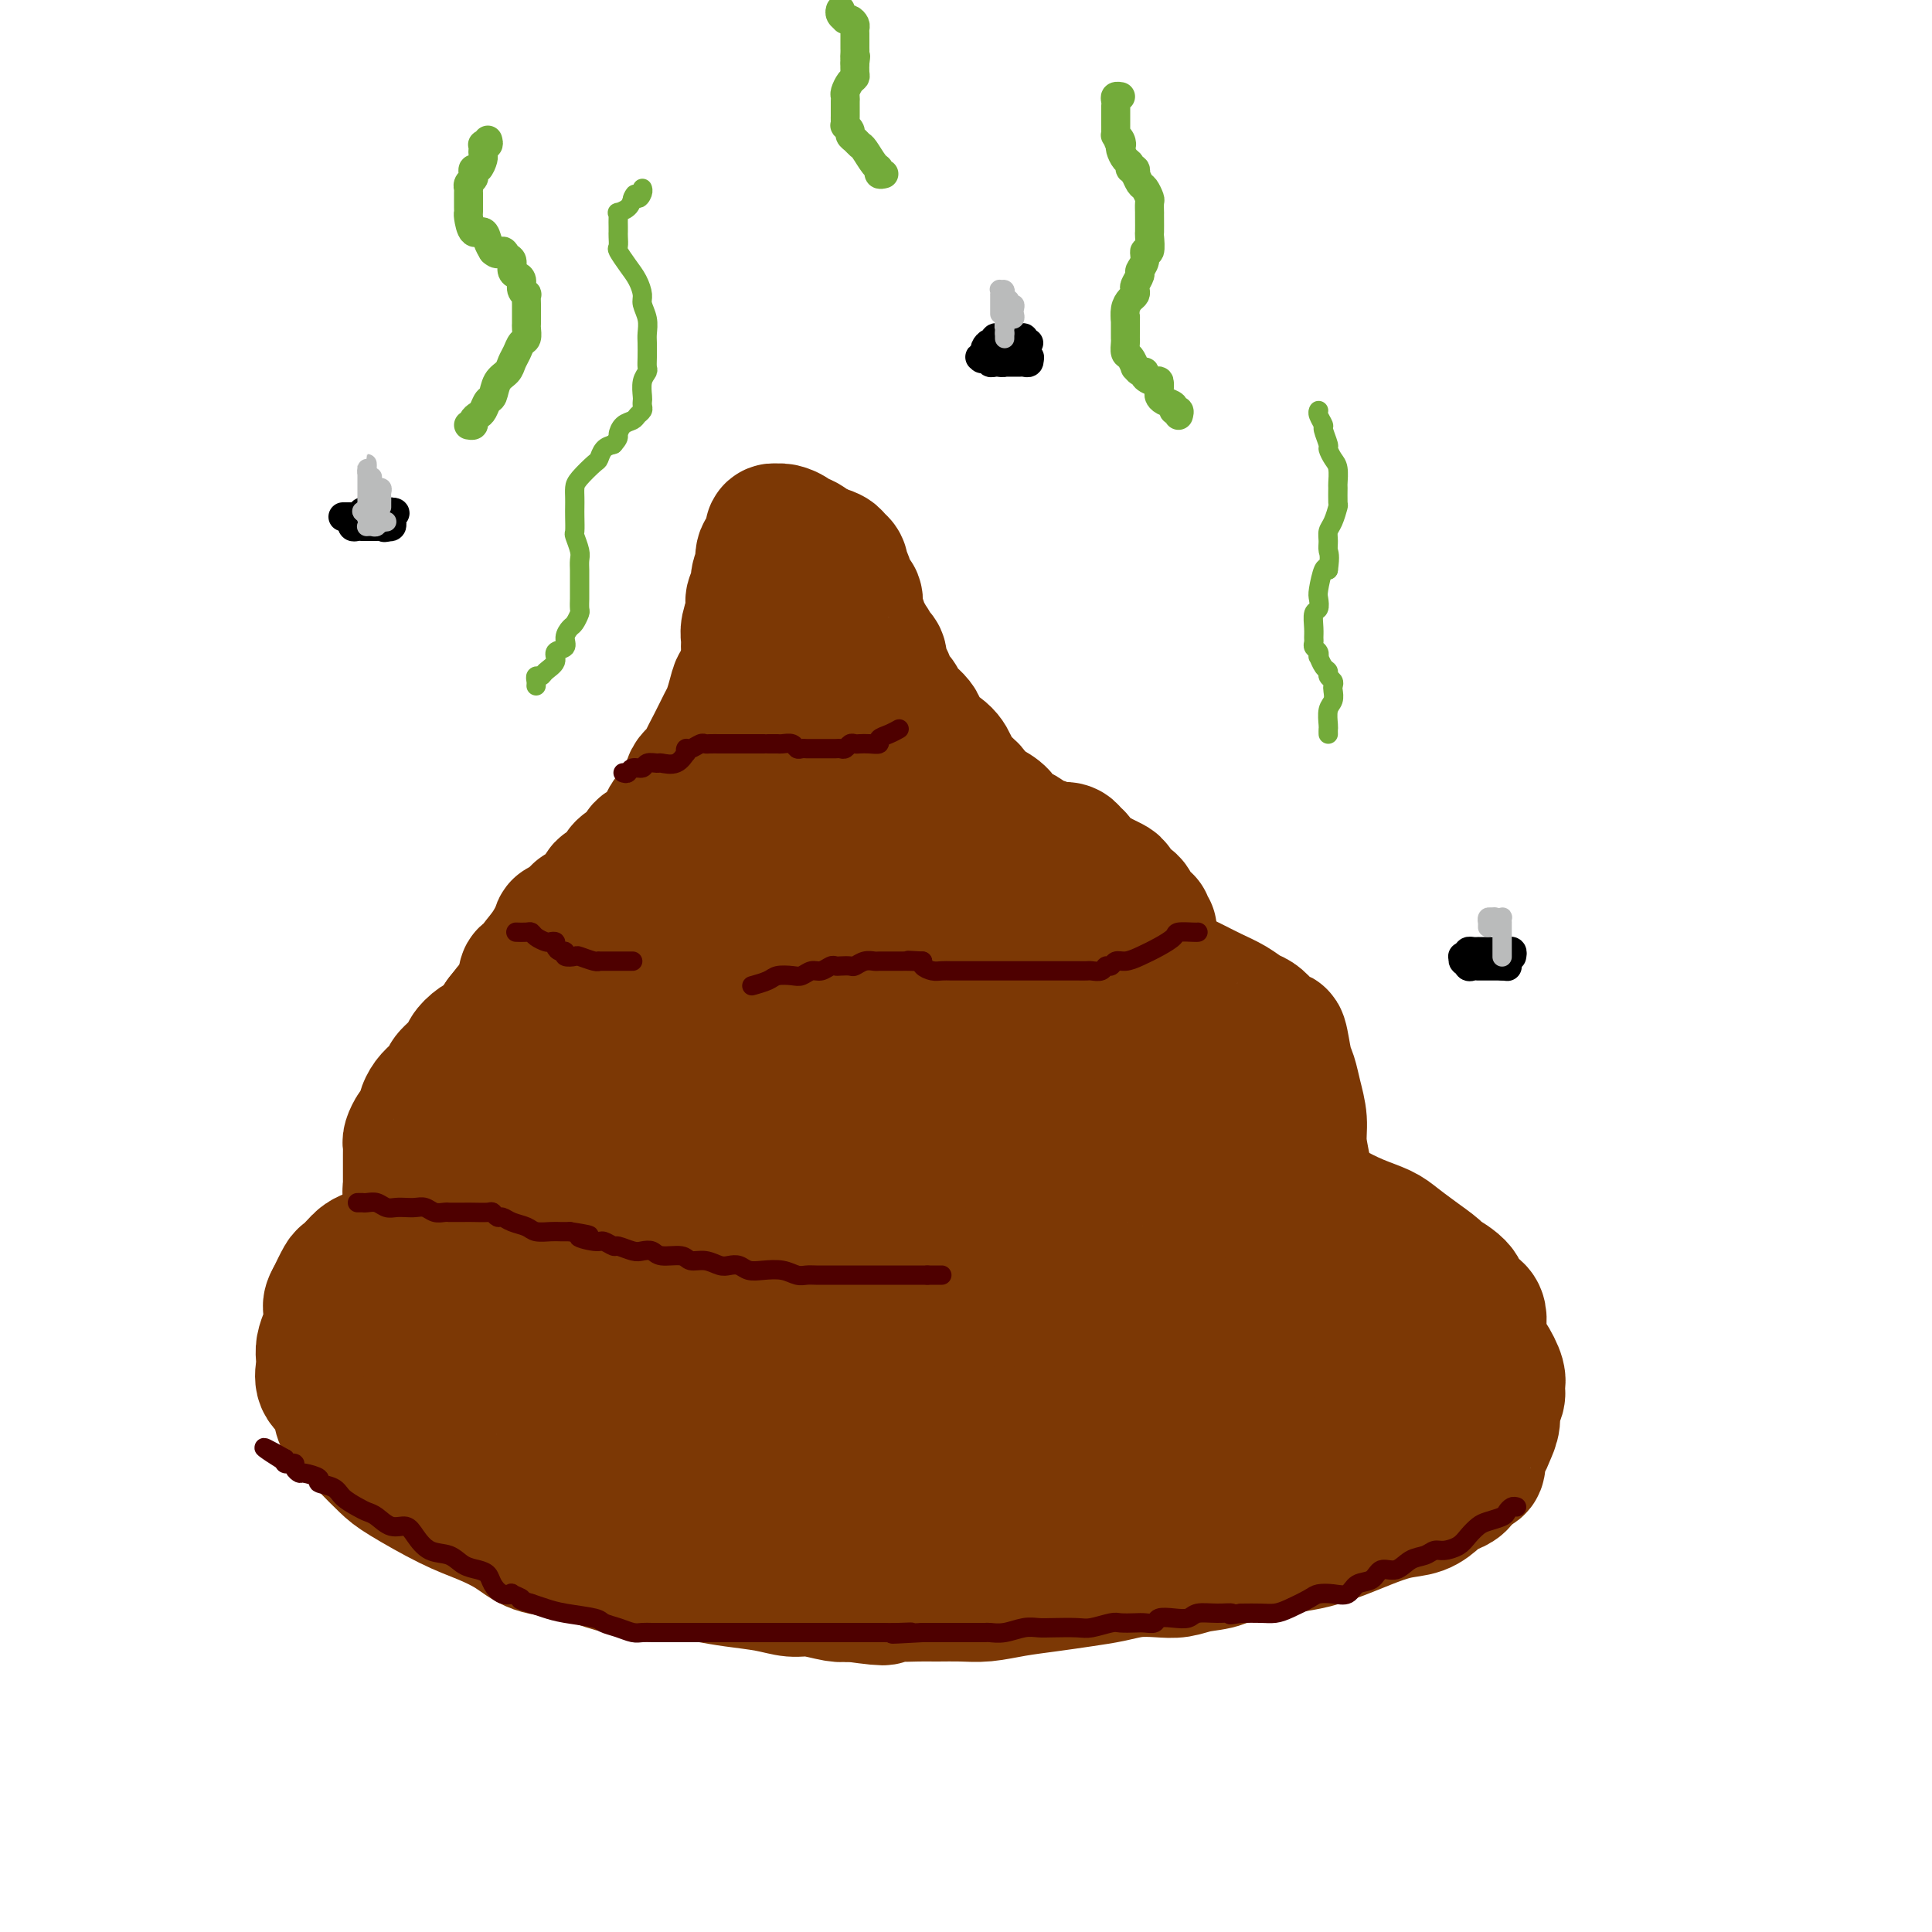 <svg viewBox='0 0 400 400' version='1.1' xmlns='http://www.w3.org/2000/svg' xmlns:xlink='http://www.w3.org/1999/xlink'><g fill='none' stroke='#7C3805' stroke-width='28' stroke-linecap='round' stroke-linejoin='round'><path d='M203,250c-0.244,0.000 -0.488,0.000 -1,0c-0.512,-0.000 -1.293,-0.000 -2,0c-0.707,0.000 -1.339,0.000 -2,0c-0.661,-0.000 -1.350,-0.001 -2,0c-0.650,0.001 -1.263,0.003 -2,0c-0.737,-0.003 -1.600,-0.012 -3,0c-1.400,0.012 -3.338,0.044 -5,0c-1.662,-0.044 -3.050,-0.166 -5,0c-1.950,0.166 -4.464,0.619 -7,1c-2.536,0.381 -5.096,0.691 -8,1c-2.904,0.309 -6.152,0.619 -9,1c-2.848,0.381 -5.296,0.834 -7,1c-1.704,0.166 -2.664,0.043 -4,0c-1.336,-0.043 -3.048,-0.008 -5,0c-1.952,0.008 -4.144,-0.012 -6,0c-1.856,0.012 -3.374,0.055 -5,0c-1.626,-0.055 -3.358,-0.208 -6,0c-2.642,0.208 -6.194,0.777 -9,1c-2.806,0.223 -4.866,0.101 -7,0c-2.134,-0.101 -4.341,-0.182 -7,0c-2.659,0.182 -5.769,0.626 -8,1c-2.231,0.374 -3.582,0.678 -5,1c-1.418,0.322 -2.904,0.662 -4,1c-1.096,0.338 -1.803,0.672 -3,1c-1.197,0.328 -2.883,0.649 -4,1c-1.117,0.351 -1.664,0.732 -2,1c-0.336,0.268 -0.461,0.422 -1,1c-0.539,0.578 -1.491,1.579 -2,2c-0.509,0.421 -0.574,0.263 -1,1c-0.426,0.737 -1.213,2.368 -2,4'/><path d='M69,269c-1.193,1.871 -0.176,2.047 0,3c0.176,0.953 -0.491,2.682 -1,4c-0.509,1.318 -0.862,2.226 -1,3c-0.138,0.774 -0.062,1.412 0,2c0.062,0.588 0.110,1.124 0,2c-0.110,0.876 -0.378,2.093 0,3c0.378,0.907 1.401,1.505 2,2c0.599,0.495 0.772,0.888 1,2c0.228,1.112 0.510,2.942 1,4c0.490,1.058 1.189,1.344 2,2c0.811,0.656 1.734,1.684 3,3c1.266,1.316 2.876,2.922 4,4c1.124,1.078 1.761,1.630 4,3c2.239,1.370 6.080,3.557 9,5c2.920,1.443 4.918,2.140 7,3c2.082,0.860 4.246,1.883 6,3c1.754,1.117 3.097,2.328 5,3c1.903,0.672 4.365,0.806 6,1c1.635,0.194 2.442,0.447 4,1c1.558,0.553 3.866,1.405 6,2c2.134,0.595 4.093,0.933 6,1c1.907,0.067 3.763,-0.136 6,0c2.237,0.136 4.855,0.610 7,1c2.145,0.390 3.817,0.697 6,1c2.183,0.303 4.878,0.603 7,1c2.122,0.397 3.672,0.890 5,1c1.328,0.110 2.434,-0.163 4,0c1.566,0.163 3.590,0.761 5,1c1.410,0.239 2.205,0.120 3,0'/><path d='M176,330c11.014,1.547 6.048,0.414 5,0c-1.048,-0.414 1.821,-0.110 4,0c2.179,0.110 3.669,0.027 5,0c1.331,-0.027 2.503,0.004 4,0c1.497,-0.004 3.319,-0.043 5,0c1.681,0.043 3.222,0.166 5,0c1.778,-0.166 3.794,-0.623 6,-1c2.206,-0.377 4.603,-0.676 7,-1c2.397,-0.324 4.794,-0.674 7,-1c2.206,-0.326 4.220,-0.626 6,-1c1.780,-0.374 3.326,-0.820 5,-1c1.674,-0.180 3.475,-0.095 5,0c1.525,0.095 2.773,0.198 4,0c1.227,-0.198 2.431,-0.697 4,-1c1.569,-0.303 3.502,-0.409 5,-1c1.498,-0.591 2.560,-1.667 4,-2c1.440,-0.333 3.258,0.077 5,0c1.742,-0.077 3.410,-0.640 5,-1c1.590,-0.360 3.104,-0.515 5,-1c1.896,-0.485 4.175,-1.300 6,-2c1.825,-0.700 3.196,-1.287 5,-2c1.804,-0.713 4.042,-1.554 6,-2c1.958,-0.446 3.637,-0.497 5,-1c1.363,-0.503 2.411,-1.458 3,-2c0.589,-0.542 0.719,-0.670 1,-1c0.281,-0.330 0.715,-0.862 1,-1c0.285,-0.138 0.423,0.117 1,0c0.577,-0.117 1.593,-0.605 2,-1c0.407,-0.395 0.203,-0.698 0,-1'/><path d='M302,306c1.360,-1.098 0.760,-0.843 1,-1c0.240,-0.157 1.321,-0.727 2,-1c0.679,-0.273 0.957,-0.250 1,-1c0.043,-0.750 -0.147,-2.274 0,-3c0.147,-0.726 0.632,-0.656 1,-1c0.368,-0.344 0.620,-1.104 1,-2c0.380,-0.896 0.888,-1.929 1,-3c0.112,-1.071 -0.171,-2.180 0,-3c0.171,-0.820 0.798,-1.351 1,-2c0.202,-0.649 -0.020,-1.417 0,-2c0.020,-0.583 0.281,-0.981 0,-2c-0.281,-1.019 -1.105,-2.660 -2,-4c-0.895,-1.340 -1.863,-2.380 -2,-4c-0.137,-1.620 0.555,-3.819 0,-5c-0.555,-1.181 -2.356,-1.344 -3,-2c-0.644,-0.656 -0.129,-1.803 -1,-3c-0.871,-1.197 -3.127,-2.442 -4,-3c-0.873,-0.558 -0.363,-0.428 -1,-1c-0.637,-0.572 -2.419,-1.846 -4,-3c-1.581,-1.154 -2.959,-2.187 -4,-3c-1.041,-0.813 -1.745,-1.406 -3,-2c-1.255,-0.594 -3.062,-1.188 -5,-2c-1.938,-0.812 -4.006,-1.841 -6,-3c-1.994,-1.159 -3.912,-2.447 -6,-3c-2.088,-0.553 -4.344,-0.369 -7,-1c-2.656,-0.631 -5.712,-2.076 -9,-3c-3.288,-0.924 -6.808,-1.326 -10,-2c-3.192,-0.674 -6.055,-1.621 -9,-2c-2.945,-0.379 -5.973,-0.189 -9,0'/><path d='M225,239c-8.395,-1.404 -7.381,-0.915 -9,-1c-1.619,-0.085 -5.871,-0.743 -9,-1c-3.129,-0.257 -5.135,-0.111 -7,0c-1.865,0.111 -3.587,0.187 -5,0c-1.413,-0.187 -2.515,-0.639 -4,-1c-1.485,-0.361 -3.352,-0.632 -5,-1c-1.648,-0.368 -3.079,-0.835 -5,-1c-1.921,-0.165 -4.334,-0.030 -6,0c-1.666,0.030 -2.585,-0.045 -4,0c-1.415,0.045 -3.326,0.208 -5,0c-1.674,-0.208 -3.111,-0.789 -5,-1c-1.889,-0.211 -4.229,-0.052 -6,0c-1.771,0.052 -2.973,-0.002 -5,0c-2.027,0.002 -4.879,0.060 -7,0c-2.121,-0.060 -3.510,-0.236 -5,0c-1.490,0.236 -3.080,0.885 -5,1c-1.920,0.115 -4.170,-0.305 -6,0c-1.830,0.305 -3.240,1.336 -5,2c-1.760,0.664 -3.871,0.962 -5,1c-1.129,0.038 -1.276,-0.182 -2,0c-0.724,0.182 -2.024,0.767 -3,1c-0.976,0.233 -1.626,0.115 -2,0c-0.374,-0.115 -0.471,-0.225 -1,0c-0.529,0.225 -1.490,0.786 -2,1c-0.510,0.214 -0.570,0.082 -1,0c-0.430,-0.082 -1.229,-0.115 -2,0c-0.771,0.115 -1.515,0.377 -2,1c-0.485,0.623 -0.710,1.607 -1,2c-0.290,0.393 -0.645,0.197 -1,0'/><path d='M100,242c-6.280,1.796 -2.979,1.786 -2,2c0.979,0.214 -0.364,0.653 -1,1c-0.636,0.347 -0.565,0.604 -1,1c-0.435,0.396 -1.377,0.933 -2,1c-0.623,0.067 -0.926,-0.334 -1,0c-0.074,0.334 0.081,1.403 0,2c-0.081,0.597 -0.398,0.723 -1,1c-0.602,0.277 -1.490,0.704 -2,1c-0.510,0.296 -0.644,0.459 -1,1c-0.356,0.541 -0.935,1.459 -1,2c-0.065,0.541 0.385,0.704 0,1c-0.385,0.296 -1.606,0.725 -2,1c-0.394,0.275 0.038,0.397 0,1c-0.038,0.603 -0.546,1.687 -1,2c-0.454,0.313 -0.854,-0.145 -1,0c-0.146,0.145 -0.039,0.893 0,2c0.039,1.107 0.011,2.572 0,3c-0.011,0.428 -0.003,-0.180 0,0c0.003,0.180 0.001,1.149 0,2c-0.001,0.851 -0.001,1.586 0,2c0.001,0.414 0.004,0.509 0,1c-0.004,0.491 -0.013,1.378 0,2c0.013,0.622 0.049,0.979 0,1c-0.049,0.021 -0.183,-0.293 0,0c0.183,0.293 0.685,1.195 1,2c0.315,0.805 0.445,1.515 1,2c0.555,0.485 1.534,0.746 2,1c0.466,0.254 0.419,0.501 1,1c0.581,0.499 1.791,1.249 3,2'/><path d='M92,280c1.114,1.135 0.399,0.973 1,1c0.601,0.027 2.517,0.245 4,1c1.483,0.755 2.533,2.048 4,3c1.467,0.952 3.350,1.561 5,2c1.650,0.439 3.068,0.706 4,1c0.932,0.294 1.377,0.615 2,1c0.623,0.385 1.422,0.835 2,1c0.578,0.165 0.934,0.044 1,0c0.066,-0.044 -0.159,-0.013 0,0c0.159,0.013 0.701,0.006 1,0c0.299,-0.006 0.355,-0.013 1,0c0.645,0.013 1.879,0.045 3,0c1.121,-0.045 2.127,-0.167 3,0c0.873,0.167 1.611,0.622 3,1c1.389,0.378 3.428,0.678 5,1c1.572,0.322 2.678,0.665 4,1c1.322,0.335 2.860,0.664 4,1c1.140,0.336 1.880,0.681 3,1c1.120,0.319 2.619,0.611 4,1c1.381,0.389 2.643,0.875 4,1c1.357,0.125 2.809,-0.111 4,0c1.191,0.111 2.123,0.568 3,1c0.877,0.432 1.700,0.840 3,1c1.300,0.160 3.077,0.071 4,0c0.923,-0.071 0.993,-0.124 2,0c1.007,0.124 2.950,0.425 5,1c2.050,0.575 4.206,1.424 6,2c1.794,0.576 3.227,0.879 5,1c1.773,0.121 3.887,0.061 6,0'/><path d='M188,303c12.085,2.177 5.298,1.119 4,1c-1.298,-0.119 2.893,0.700 5,1c2.107,0.300 2.131,0.080 3,0c0.869,-0.080 2.585,-0.022 4,0c1.415,0.022 2.530,0.006 4,0c1.470,-0.006 3.295,-0.002 5,0c1.705,0.002 3.291,0.002 5,0c1.709,-0.002 3.542,-0.004 6,0c2.458,0.004 5.539,0.016 8,0c2.461,-0.016 4.300,-0.061 6,0c1.700,0.061 3.262,0.226 5,0c1.738,-0.226 3.653,-0.844 5,-1c1.347,-0.156 2.124,0.151 3,0c0.876,-0.151 1.849,-0.760 3,-1c1.151,-0.240 2.480,-0.110 3,0c0.520,0.110 0.229,0.202 1,0c0.771,-0.202 2.602,-0.698 4,-1c1.398,-0.302 2.364,-0.411 3,-1c0.636,-0.589 0.943,-1.660 2,-2c1.057,-0.340 2.863,0.051 4,0c1.137,-0.051 1.603,-0.542 2,-1c0.397,-0.458 0.725,-0.881 1,-1c0.275,-0.119 0.497,0.066 1,0c0.503,-0.066 1.286,-0.384 2,-1c0.714,-0.616 1.360,-1.530 2,-2c0.640,-0.470 1.275,-0.497 2,-1c0.725,-0.503 1.541,-1.482 2,-2c0.459,-0.518 0.560,-0.577 1,-1c0.440,-0.423 1.220,-1.212 2,-2'/><path d='M286,288c2.487,-1.879 1.206,-1.077 1,-1c-0.206,0.077 0.663,-0.569 1,-1c0.337,-0.431 0.143,-0.645 0,-1c-0.143,-0.355 -0.234,-0.851 0,-1c0.234,-0.149 0.795,0.048 1,0c0.205,-0.048 0.055,-0.342 0,-1c-0.055,-0.658 -0.015,-1.682 0,-2c0.015,-0.318 0.004,0.068 0,0c-0.004,-0.068 -0.000,-0.592 0,-1c0.000,-0.408 -0.003,-0.701 0,-1c0.003,-0.299 0.013,-0.605 0,-1c-0.013,-0.395 -0.047,-0.879 0,-1c0.047,-0.121 0.177,0.121 0,0c-0.177,-0.121 -0.659,-0.606 -1,-1c-0.341,-0.394 -0.542,-0.698 -1,-1c-0.458,-0.302 -1.175,-0.603 -2,-1c-0.825,-0.397 -1.758,-0.891 -3,-1c-1.242,-0.109 -2.794,0.167 -4,0c-1.206,-0.167 -2.066,-0.776 -3,-1c-0.934,-0.224 -1.941,-0.063 -3,0c-1.059,0.063 -2.169,0.027 -3,0c-0.831,-0.027 -1.384,-0.045 -2,0c-0.616,0.045 -1.294,0.153 -2,0c-0.706,-0.153 -1.438,-0.567 -2,-1c-0.562,-0.433 -0.954,-0.887 -2,-1c-1.046,-0.113 -2.747,0.113 -4,0c-1.253,-0.113 -2.057,-0.566 -3,-1c-0.943,-0.434 -2.023,-0.847 -3,-1c-0.977,-0.153 -1.851,-0.044 -3,0c-1.149,0.044 -2.575,0.022 -4,0'/><path d='M244,268c-7.189,-1.100 -3.661,-0.350 -3,0c0.661,0.350 -1.545,0.301 -3,0c-1.455,-0.301 -2.159,-0.855 -3,-1c-0.841,-0.145 -1.821,0.119 -3,0c-1.179,-0.119 -2.558,-0.620 -4,-1c-1.442,-0.380 -2.946,-0.638 -4,-1c-1.054,-0.362 -1.658,-0.829 -3,-1c-1.342,-0.171 -3.423,-0.045 -5,0c-1.577,0.045 -2.649,0.009 -4,0c-1.351,-0.009 -2.982,0.009 -5,0c-2.018,-0.009 -4.422,-0.045 -6,0c-1.578,0.045 -2.330,0.169 -4,0c-1.670,-0.169 -4.258,-0.633 -6,-1c-1.742,-0.367 -2.636,-0.638 -4,-1c-1.364,-0.362 -3.196,-0.814 -5,-1c-1.804,-0.186 -3.578,-0.107 -5,0c-1.422,0.107 -2.492,0.240 -4,0c-1.508,-0.240 -3.452,-0.853 -5,-1c-1.548,-0.147 -2.698,0.172 -4,0c-1.302,-0.172 -2.756,-0.834 -4,-1c-1.244,-0.166 -2.279,0.166 -3,0c-0.721,-0.166 -1.127,-0.829 -2,-1c-0.873,-0.171 -2.211,0.149 -3,0c-0.789,-0.149 -1.029,-0.768 -2,-1c-0.971,-0.232 -2.675,-0.076 -4,0c-1.325,0.076 -2.273,0.072 -4,0c-1.727,-0.072 -4.234,-0.212 -6,0c-1.766,0.212 -2.790,0.775 -4,1c-1.210,0.225 -2.605,0.113 -4,0'/><path d='M128,258c-3.595,0.171 -3.583,0.098 -4,0c-0.417,-0.098 -1.262,-0.223 -2,0c-0.738,0.223 -1.370,0.792 -2,1c-0.630,0.208 -1.258,0.055 -2,0c-0.742,-0.055 -1.599,-0.012 -2,0c-0.401,0.012 -0.345,-0.008 -1,0c-0.655,0.008 -2.022,0.044 -3,0c-0.978,-0.044 -1.569,-0.167 -2,0c-0.431,0.167 -0.704,0.623 -1,1c-0.296,0.377 -0.615,0.675 -1,1c-0.385,0.325 -0.838,0.676 -1,1c-0.162,0.324 -0.035,0.621 0,1c0.035,0.379 -0.024,0.840 0,1c0.024,0.160 0.130,0.017 1,0c0.870,-0.017 2.506,0.090 4,0c1.494,-0.090 2.848,-0.378 5,0c2.152,0.378 5.103,1.421 7,2c1.897,0.579 2.741,0.694 4,1c1.259,0.306 2.933,0.804 5,1c2.067,0.196 4.528,0.091 6,0c1.472,-0.091 1.955,-0.168 3,0c1.045,0.168 2.651,0.581 4,1c1.349,0.419 2.440,0.844 4,1c1.560,0.156 3.589,0.045 5,0c1.411,-0.045 2.206,-0.022 3,0'/><path d='M158,270c8.489,1.480 4.211,1.180 3,1c-1.211,-0.180 0.646,-0.242 2,0c1.354,0.242 2.204,0.786 3,1c0.796,0.214 1.537,0.097 3,0c1.463,-0.097 3.647,-0.176 5,0c1.353,0.176 1.874,0.606 3,1c1.126,0.394 2.856,0.750 5,1c2.144,0.250 4.701,0.392 7,1c2.299,0.608 4.340,1.682 6,2c1.660,0.318 2.940,-0.121 5,0c2.060,0.121 4.901,0.803 7,1c2.099,0.197 3.458,-0.091 5,0c1.542,0.091 3.269,0.560 5,1c1.731,0.440 3.466,0.850 5,1c1.534,0.150 2.867,0.040 4,0c1.133,-0.040 2.066,-0.011 3,0c0.934,0.011 1.870,0.003 3,0c1.130,-0.003 2.453,-0.001 4,0c1.547,0.001 3.318,0.000 5,0c1.682,-0.000 3.277,-0.000 5,0c1.723,0.000 3.575,0.000 5,0c1.425,-0.000 2.423,-0.000 3,0c0.577,0.000 0.732,0.000 1,0c0.268,-0.000 0.648,-0.000 1,0c0.352,0.000 0.676,0.000 1,0'/><path d='M257,280c5.378,-0.060 1.325,-0.211 0,0c-1.325,0.211 0.080,0.783 0,1c-0.080,0.217 -1.645,0.079 -3,1c-1.355,0.921 -2.502,2.901 -4,4c-1.498,1.099 -3.349,1.316 -6,2c-2.651,0.684 -6.101,1.833 -9,3c-2.899,1.167 -5.246,2.351 -8,3c-2.754,0.649 -5.917,0.762 -8,1c-2.083,0.238 -3.088,0.603 -4,1c-0.912,0.397 -1.731,0.828 -3,1c-1.269,0.172 -2.989,0.085 -4,0c-1.011,-0.085 -1.312,-0.167 -2,0c-0.688,0.167 -1.762,0.584 -3,1c-1.238,0.416 -2.641,0.833 -4,1c-1.359,0.167 -2.673,0.086 -4,0c-1.327,-0.086 -2.667,-0.177 -4,0c-1.333,0.177 -2.659,0.622 -4,1c-1.341,0.378 -2.695,0.690 -4,1c-1.305,0.310 -2.559,0.619 -4,1c-1.441,0.381 -3.070,0.834 -5,1c-1.930,0.166 -4.161,0.044 -6,0c-1.839,-0.044 -3.285,-0.011 -5,0c-1.715,0.011 -3.698,0.001 -5,0c-1.302,-0.001 -1.922,0.007 -3,0c-1.078,-0.007 -2.612,-0.030 -4,0c-1.388,0.030 -2.630,0.111 -4,0c-1.370,-0.111 -2.869,-0.415 -5,-1c-2.131,-0.585 -4.895,-1.453 -7,-2c-2.105,-0.547 -3.553,-0.774 -5,-1'/><path d='M130,299c-7.829,-0.861 -5.403,-1.015 -5,-1c0.403,0.015 -1.219,0.199 -2,0c-0.781,-0.199 -0.722,-0.779 -1,-1c-0.278,-0.221 -0.894,-0.082 -1,0c-0.106,0.082 0.298,0.108 1,0c0.702,-0.108 1.700,-0.349 4,-1c2.300,-0.651 5.901,-1.714 9,-2c3.099,-0.286 5.698,0.203 9,0c3.302,-0.203 7.309,-1.098 11,-2c3.691,-0.902 7.065,-1.811 10,-2c2.935,-0.189 5.430,0.342 7,0c1.570,-0.342 2.214,-1.556 3,-2c0.786,-0.444 1.715,-0.119 2,0c0.285,0.119 -0.076,0.033 0,0c0.076,-0.033 0.587,-0.015 1,0c0.413,0.015 0.729,0.025 1,0c0.271,-0.025 0.496,-0.084 1,0c0.504,0.084 1.287,0.310 1,0c-0.287,-0.310 -1.643,-1.155 -3,-2'/><path d='M178,286c-1.423,-1.081 -3.480,-2.782 -6,-4c-2.520,-1.218 -5.502,-1.951 -8,-3c-2.498,-1.049 -4.512,-2.414 -7,-4c-2.488,-1.586 -5.450,-3.394 -8,-5c-2.550,-1.606 -4.688,-3.009 -7,-4c-2.312,-0.991 -4.798,-1.571 -7,-2c-2.202,-0.429 -4.120,-0.707 -6,-1c-1.880,-0.293 -3.724,-0.601 -6,-1c-2.276,-0.399 -4.986,-0.891 -7,-1c-2.014,-0.109 -3.334,0.163 -5,0c-1.666,-0.163 -3.680,-0.762 -5,-1c-1.320,-0.238 -1.946,-0.116 -3,0c-1.054,0.116 -2.534,0.227 -4,0c-1.466,-0.227 -2.917,-0.793 -4,-1c-1.083,-0.207 -1.796,-0.055 -2,0c-0.204,0.055 0.103,0.012 0,0c-0.103,-0.012 -0.615,0.007 -1,0c-0.385,-0.007 -0.642,-0.038 -1,0c-0.358,0.038 -0.818,0.146 -1,0c-0.182,-0.146 -0.088,-0.548 0,-1c0.088,-0.452 0.168,-0.956 0,-1c-0.168,-0.044 -0.584,0.373 -1,0c-0.416,-0.373 -0.833,-1.535 -1,-2c-0.167,-0.465 -0.083,-0.232 0,0'/><path d='M88,255c-0.553,-0.759 0.063,-0.655 0,-1c-0.063,-0.345 -0.805,-1.139 -1,-2c-0.195,-0.861 0.158,-1.790 0,-2c-0.158,-0.210 -0.827,0.298 -1,0c-0.173,-0.298 0.150,-1.404 0,-2c-0.150,-0.596 -0.772,-0.683 -1,-1c-0.228,-0.317 -0.061,-0.862 0,-1c0.061,-0.138 0.016,0.133 0,0c-0.016,-0.133 -0.004,-0.669 0,-1c0.004,-0.331 0.001,-0.456 0,-1c-0.001,-0.544 -0.000,-1.508 0,-2c0.000,-0.492 -0.001,-0.512 0,-1c0.001,-0.488 0.003,-1.444 0,-2c-0.003,-0.556 -0.012,-0.711 0,-1c0.012,-0.289 0.046,-0.711 0,-1c-0.046,-0.289 -0.171,-0.444 0,-1c0.171,-0.556 0.637,-1.514 1,-2c0.363,-0.486 0.625,-0.500 1,-1c0.375,-0.500 0.865,-1.486 1,-2c0.135,-0.514 -0.086,-0.556 0,-1c0.086,-0.444 0.479,-1.292 1,-2c0.521,-0.708 1.171,-1.278 2,-2c0.829,-0.722 1.835,-1.598 2,-2c0.165,-0.402 -0.513,-0.332 0,-1c0.513,-0.668 2.217,-2.075 3,-3c0.783,-0.925 0.646,-1.367 1,-2c0.354,-0.633 1.198,-1.458 2,-2c0.802,-0.542 1.562,-0.800 2,-1c0.438,-0.200 0.554,-0.343 1,-1c0.446,-0.657 1.223,-1.829 2,-3'/><path d='M104,211c3.074,-3.988 1.259,-1.457 1,-1c-0.259,0.457 1.037,-1.158 2,-2c0.963,-0.842 1.594,-0.911 2,-1c0.406,-0.089 0.587,-0.199 1,-1c0.413,-0.801 1.059,-2.294 2,-3c0.941,-0.706 2.177,-0.627 3,-1c0.823,-0.373 1.234,-1.199 2,-2c0.766,-0.801 1.886,-1.577 3,-2c1.114,-0.423 2.223,-0.494 3,-1c0.777,-0.506 1.221,-1.446 2,-2c0.779,-0.554 1.893,-0.721 3,-1c1.107,-0.279 2.206,-0.671 3,-1c0.794,-0.329 1.284,-0.596 2,-1c0.716,-0.404 1.658,-0.945 3,-1c1.342,-0.055 3.085,0.378 4,0c0.915,-0.378 1.002,-1.565 2,-2c0.998,-0.435 2.908,-0.117 4,0c1.092,0.117 1.366,0.031 2,0c0.634,-0.031 1.627,-0.009 2,0c0.373,0.009 0.127,0.005 1,0c0.873,-0.005 2.865,-0.011 4,0c1.135,0.011 1.414,0.041 2,0c0.586,-0.041 1.480,-0.152 3,0c1.520,0.152 3.668,0.566 5,1c1.332,0.434 1.848,0.886 3,1c1.152,0.114 2.938,-0.110 4,0c1.062,0.110 1.398,0.555 2,1c0.602,0.445 1.470,0.889 3,1c1.530,0.111 3.723,-0.111 5,0c1.277,0.111 1.639,0.556 2,1'/><path d='M184,194c7.435,0.729 5.023,0.052 5,0c-0.023,-0.052 2.345,0.521 4,1c1.655,0.479 2.598,0.865 4,1c1.402,0.135 3.264,0.021 5,0c1.736,-0.021 3.345,0.051 5,0c1.655,-0.051 3.356,-0.225 5,0c1.644,0.225 3.230,0.849 5,1c1.770,0.151 3.722,-0.170 5,0c1.278,0.170 1.881,0.832 3,1c1.119,0.168 2.753,-0.159 4,0c1.247,0.159 2.108,0.805 3,1c0.892,0.195 1.816,-0.061 3,0c1.184,0.061 2.627,0.439 4,1c1.373,0.561 2.675,1.306 4,2c1.325,0.694 2.673,1.337 4,2c1.327,0.663 2.635,1.346 4,2c1.365,0.654 2.789,1.280 4,2c1.211,0.720 2.208,1.533 3,2c0.792,0.467 1.378,0.587 2,1c0.622,0.413 1.280,1.121 2,2c0.720,0.879 1.502,1.931 2,2c0.498,0.069 0.712,-0.846 1,0c0.288,0.846 0.651,3.452 1,5c0.349,1.548 0.686,2.037 1,3c0.314,0.963 0.606,2.399 1,4c0.394,1.601 0.889,3.367 1,5c0.111,1.633 -0.162,3.132 0,5c0.162,1.868 0.761,4.105 1,6c0.239,1.895 0.120,3.447 0,5'/><path d='M270,248c0.619,4.975 0.166,3.413 0,4c-0.166,0.587 -0.045,3.324 0,5c0.045,1.676 0.014,2.291 0,3c-0.014,0.709 -0.011,1.512 0,2c0.011,0.488 0.028,0.662 0,1c-0.028,0.338 -0.102,0.840 0,1c0.102,0.160 0.380,-0.023 0,-1c-0.380,-0.977 -1.418,-2.749 -2,-4c-0.582,-1.251 -0.707,-1.983 -1,-3c-0.293,-1.017 -0.753,-2.319 -1,-4c-0.247,-1.681 -0.279,-3.739 -1,-5c-0.721,-1.261 -2.131,-1.723 -3,-3c-0.869,-1.277 -1.198,-3.367 -2,-5c-0.802,-1.633 -2.076,-2.808 -3,-4c-0.924,-1.192 -1.496,-2.400 -3,-4c-1.504,-1.600 -3.940,-3.592 -6,-5c-2.060,-1.408 -3.746,-2.234 -6,-3c-2.254,-0.766 -5.077,-1.473 -8,-2c-2.923,-0.527 -5.946,-0.873 -9,-1c-3.054,-0.127 -6.138,-0.034 -9,0c-2.862,0.034 -5.503,0.009 -8,0c-2.497,-0.009 -4.851,-0.002 -7,0c-2.149,0.002 -4.091,0.001 -6,0c-1.909,-0.001 -3.783,-0.000 -6,0c-2.217,0.000 -4.776,0.000 -7,0c-2.224,-0.000 -4.112,-0.000 -6,0'/><path d='M176,220c-11.317,-0.464 -6.609,-0.124 -6,0c0.609,0.124 -2.881,0.033 -6,0c-3.119,-0.033 -5.869,-0.009 -8,0c-2.131,0.009 -3.645,0.002 -6,0c-2.355,-0.002 -5.551,-0.001 -8,0c-2.449,0.001 -4.150,0.000 -6,0c-1.850,-0.000 -3.847,-0.000 -6,0c-2.153,0.000 -4.462,0.000 -6,0c-1.538,-0.000 -2.306,-0.000 -3,0c-0.694,0.000 -1.313,0.000 -2,0c-0.687,-0.000 -1.441,-0.000 -2,0c-0.559,0.000 -0.923,0.000 -2,0c-1.077,-0.000 -2.867,-0.000 -4,0c-1.133,0.000 -1.610,0.000 -2,0c-0.390,-0.000 -0.693,-0.001 -1,0c-0.307,0.001 -0.618,0.003 -1,0c-0.382,-0.003 -0.835,-0.013 -1,0c-0.165,0.013 -0.043,0.047 0,0c0.043,-0.047 0.006,-0.175 0,-1c-0.006,-0.825 0.020,-2.347 0,-3c-0.020,-0.653 -0.085,-0.437 0,-1c0.085,-0.563 0.320,-1.905 1,-3c0.680,-1.095 1.804,-1.943 3,-3c1.196,-1.057 2.465,-2.325 4,-3c1.535,-0.675 3.336,-0.759 5,-1c1.664,-0.241 3.190,-0.640 5,-1c1.810,-0.360 3.905,-0.680 6,-1'/><path d='M130,203c4.018,-1.171 4.065,-1.099 5,-1c0.935,0.099 2.760,0.226 4,0c1.240,-0.226 1.894,-0.805 3,-1c1.106,-0.195 2.664,-0.007 4,0c1.336,0.007 2.451,-0.167 4,0c1.549,0.167 3.533,0.676 5,1c1.467,0.324 2.419,0.462 4,1c1.581,0.538 3.793,1.477 6,2c2.207,0.523 4.411,0.631 7,1c2.589,0.369 5.563,0.998 8,2c2.437,1.002 4.339,2.377 6,3c1.661,0.623 3.083,0.493 5,1c1.917,0.507 4.330,1.652 6,2c1.670,0.348 2.598,-0.102 3,0c0.402,0.102 0.279,0.757 1,1c0.721,0.243 2.285,0.075 3,0c0.715,-0.075 0.582,-0.058 1,0c0.418,0.058 1.386,0.155 2,0c0.614,-0.155 0.872,-0.564 2,-1c1.128,-0.436 3.124,-0.901 4,-1c0.876,-0.099 0.630,0.166 1,0c0.370,-0.166 1.356,-0.763 2,-1c0.644,-0.237 0.945,-0.115 1,0c0.055,0.115 -0.136,0.221 0,0c0.136,-0.221 0.599,-0.771 1,-1c0.401,-0.229 0.740,-0.139 1,0c0.260,0.139 0.441,0.326 1,0c0.559,-0.326 1.497,-1.165 2,-2c0.503,-0.835 0.572,-1.667 1,-2c0.428,-0.333 1.214,-0.166 2,0'/><path d='M225,207c3.382,-1.415 1.336,-0.954 1,-1c-0.336,-0.046 1.038,-0.600 2,-1c0.962,-0.400 1.512,-0.647 2,-1c0.488,-0.353 0.916,-0.813 1,-1c0.084,-0.187 -0.174,-0.102 0,0c0.174,0.102 0.782,0.220 1,0c0.218,-0.220 0.047,-0.780 0,-1c-0.047,-0.220 0.028,-0.102 0,0c-0.028,0.102 -0.161,0.186 0,0c0.161,-0.186 0.617,-0.642 1,-1c0.383,-0.358 0.695,-0.618 1,-1c0.305,-0.382 0.604,-0.886 1,-1c0.396,-0.114 0.891,0.163 1,0c0.109,-0.163 -0.167,-0.765 0,-1c0.167,-0.235 0.777,-0.105 1,0c0.223,0.105 0.060,0.183 0,0c-0.060,-0.183 -0.016,-0.626 0,-1c0.016,-0.374 0.004,-0.678 0,-1c-0.004,-0.322 -0.001,-0.664 0,-1c0.001,-0.336 0.001,-0.668 0,-1'/><path d='M237,194c1.857,-2.250 0.499,-1.374 0,-1c-0.499,0.374 -0.138,0.245 0,0c0.138,-0.245 0.052,-0.605 0,-1c-0.052,-0.395 -0.070,-0.826 0,-1c0.070,-0.174 0.227,-0.092 0,0c-0.227,0.092 -0.838,0.194 -1,0c-0.162,-0.194 0.125,-0.686 0,-1c-0.125,-0.314 -0.663,-0.451 -1,-1c-0.337,-0.549 -0.475,-1.509 -1,-2c-0.525,-0.491 -1.439,-0.513 -2,-1c-0.561,-0.487 -0.770,-1.439 -1,-2c-0.230,-0.561 -0.481,-0.732 -1,-1c-0.519,-0.268 -1.305,-0.635 -2,-1c-0.695,-0.365 -1.299,-0.728 -2,-1c-0.701,-0.272 -1.500,-0.451 -2,-1c-0.500,-0.549 -0.701,-1.466 -1,-2c-0.299,-0.534 -0.696,-0.683 -1,-1c-0.304,-0.317 -0.514,-0.802 -1,-1c-0.486,-0.198 -1.247,-0.109 -2,0c-0.753,0.109 -1.496,0.236 -2,0c-0.504,-0.236 -0.768,-0.837 -1,-1c-0.232,-0.163 -0.434,0.112 -1,0c-0.566,-0.112 -1.498,-0.610 -2,-1c-0.502,-0.390 -0.574,-0.671 -1,-1c-0.426,-0.329 -1.207,-0.707 -2,-1c-0.793,-0.293 -1.598,-0.502 -2,-1c-0.402,-0.498 -0.401,-1.285 -1,-2c-0.599,-0.715 -1.800,-1.357 -3,-2'/><path d='M204,167c-4.609,-3.072 -3.131,-2.751 -3,-3c0.131,-0.249 -1.087,-1.066 -2,-2c-0.913,-0.934 -1.523,-1.983 -2,-3c-0.477,-1.017 -0.821,-2.003 -2,-3c-1.179,-0.997 -3.195,-2.007 -4,-3c-0.805,-0.993 -0.401,-1.970 -1,-3c-0.599,-1.030 -2.202,-2.112 -3,-3c-0.798,-0.888 -0.792,-1.581 -1,-2c-0.208,-0.419 -0.630,-0.563 -1,-1c-0.370,-0.437 -0.687,-1.168 -1,-2c-0.313,-0.832 -0.623,-1.766 -1,-2c-0.377,-0.234 -0.822,0.231 -1,0c-0.178,-0.231 -0.089,-1.159 0,-2c0.089,-0.841 0.179,-1.594 0,-2c-0.179,-0.406 -0.626,-0.466 -1,-1c-0.374,-0.534 -0.675,-1.542 -1,-2c-0.325,-0.458 -0.675,-0.364 -1,-1c-0.325,-0.636 -0.626,-2.000 -1,-3c-0.374,-1.000 -0.821,-1.636 -1,-2c-0.179,-0.364 -0.090,-0.455 0,-1c0.090,-0.545 0.182,-1.543 0,-2c-0.182,-0.457 -0.636,-0.374 -1,-1c-0.364,-0.626 -0.637,-1.960 -1,-3c-0.363,-1.040 -0.817,-1.784 -1,-2c-0.183,-0.216 -0.096,0.097 0,0c0.096,-0.097 0.201,-0.603 0,-1c-0.201,-0.397 -0.708,-0.684 -1,-1c-0.292,-0.316 -0.369,-0.662 -1,-1c-0.631,-0.338 -1.815,-0.669 -3,-1'/><path d='M169,114c-1.324,-0.929 -2.133,-1.751 -3,-2c-0.867,-0.249 -1.791,0.076 -2,0c-0.209,-0.076 0.298,-0.553 0,-1c-0.298,-0.447 -1.400,-0.864 -2,-1c-0.600,-0.136 -0.700,0.009 -1,0c-0.300,-0.009 -0.802,-0.174 -1,0c-0.198,0.174 -0.092,0.685 0,1c0.092,0.315 0.169,0.433 0,1c-0.169,0.567 -0.585,1.582 -1,2c-0.415,0.418 -0.828,0.238 -1,1c-0.172,0.762 -0.102,2.465 0,3c0.102,0.535 0.238,-0.099 0,0c-0.238,0.099 -0.849,0.931 -1,2c-0.151,1.069 0.157,2.375 0,3c-0.157,0.625 -0.778,0.569 -1,1c-0.222,0.431 -0.045,1.348 0,2c0.045,0.652 -0.040,1.038 0,1c0.040,-0.038 0.207,-0.502 0,0c-0.207,0.502 -0.787,1.968 -1,3c-0.213,1.032 -0.060,1.630 0,2c0.060,0.370 0.026,0.512 0,1c-0.026,0.488 -0.046,1.324 0,2c0.046,0.676 0.156,1.193 0,2c-0.156,0.807 -0.578,1.903 -1,3'/><path d='M154,140c-0.798,4.182 -0.794,2.137 -1,2c-0.206,-0.137 -0.623,1.633 -1,3c-0.377,1.367 -0.716,2.331 -1,3c-0.284,0.669 -0.514,1.044 -1,2c-0.486,0.956 -1.228,2.495 -2,4c-0.772,1.505 -1.576,2.978 -2,4c-0.424,1.022 -0.470,1.593 -1,2c-0.530,0.407 -1.545,0.648 -2,2c-0.455,1.352 -0.350,3.814 -1,5c-0.650,1.186 -2.053,1.095 -3,2c-0.947,0.905 -1.436,2.806 -2,4c-0.564,1.194 -1.201,1.681 -2,2c-0.799,0.319 -1.758,0.471 -2,1c-0.242,0.529 0.233,1.437 0,2c-0.233,0.563 -1.176,0.782 -2,1c-0.824,0.218 -1.530,0.435 -2,1c-0.470,0.565 -0.703,1.479 -1,2c-0.297,0.521 -0.658,0.650 -1,1c-0.342,0.350 -0.665,0.921 -1,1c-0.335,0.079 -0.682,-0.334 -1,0c-0.318,0.334 -0.606,1.414 -1,2c-0.394,0.586 -0.893,0.679 -1,1c-0.107,0.321 0.178,0.871 0,1c-0.178,0.129 -0.817,-0.162 -1,0c-0.183,0.162 0.092,0.778 0,1c-0.092,0.222 -0.550,0.049 -1,0c-0.450,-0.049 -0.890,0.025 -1,0c-0.110,-0.025 0.112,-0.150 0,0c-0.112,0.150 -0.556,0.575 -1,1'/><path d='M119,190c-4.160,3.825 -3.061,1.887 -3,2c0.061,0.113 -0.915,2.278 -2,4c-1.085,1.722 -2.277,3.001 -3,4c-0.723,0.999 -0.976,1.718 -1,2c-0.024,0.282 0.183,0.127 0,0c-0.183,-0.127 -0.755,-0.227 -1,0c-0.245,0.227 -0.164,0.780 0,1c0.164,0.220 0.411,0.107 1,0c0.589,-0.107 1.519,-0.209 4,-1c2.481,-0.791 6.513,-2.271 10,-4c3.487,-1.729 6.429,-3.708 9,-5c2.571,-1.292 4.772,-1.897 7,-3c2.228,-1.103 4.485,-2.704 6,-4c1.515,-1.296 2.289,-2.286 3,-3c0.711,-0.714 1.360,-1.154 2,-2c0.640,-0.846 1.270,-2.100 2,-3c0.730,-0.900 1.559,-1.446 2,-2c0.441,-0.554 0.493,-1.117 1,-2c0.507,-0.883 1.469,-2.085 2,-3c0.531,-0.915 0.632,-1.542 1,-2c0.368,-0.458 1.003,-0.746 2,-2c0.997,-1.254 2.357,-3.474 3,-5c0.643,-1.526 0.568,-2.359 1,-3c0.432,-0.641 1.370,-1.089 2,-2c0.630,-0.911 0.952,-2.285 1,-3c0.048,-0.715 -0.179,-0.769 0,-1c0.179,-0.231 0.766,-0.637 1,-1c0.234,-0.363 0.117,-0.681 0,-1'/><path d='M169,151c3.795,-5.407 1.784,-1.426 1,0c-0.784,1.426 -0.341,0.297 0,1c0.341,0.703 0.581,3.239 1,6c0.419,2.761 1.019,5.748 2,9c0.981,3.252 2.344,6.770 3,9c0.656,2.230 0.607,3.171 1,4c0.393,0.829 1.229,1.546 2,2c0.771,0.454 1.478,0.643 2,1c0.522,0.357 0.860,0.880 1,1c0.140,0.120 0.081,-0.162 0,0c-0.081,0.162 -0.184,0.770 0,1c0.184,0.230 0.653,0.084 1,0c0.347,-0.084 0.570,-0.106 1,0c0.430,0.106 1.067,0.339 2,0c0.933,-0.339 2.162,-1.252 3,-2c0.838,-0.748 1.284,-1.332 2,-2c0.716,-0.668 1.702,-1.420 2,-2c0.298,-0.580 -0.092,-0.989 0,-1c0.092,-0.011 0.666,0.374 1,0c0.334,-0.374 0.429,-1.509 0,-2c-0.429,-0.491 -1.383,-0.338 -2,-1c-0.617,-0.662 -0.899,-2.140 -1,-3c-0.101,-0.860 -0.022,-1.100 0,-2c0.022,-0.900 -0.015,-2.458 0,-3c0.015,-0.542 0.081,-0.069 0,0c-0.081,0.069 -0.309,-0.266 0,0c0.309,0.266 1.154,1.133 2,2'/><path d='M193,169c0.597,0.994 1.088,2.478 2,5c0.912,2.522 2.244,6.083 3,9c0.756,2.917 0.934,5.190 1,8c0.066,2.810 0.018,6.159 0,9c-0.018,2.841 -0.005,5.176 0,7c0.005,1.824 0.003,3.137 0,4c-0.003,0.863 -0.008,1.275 0,2c0.008,0.725 0.030,1.764 0,2c-0.030,0.236 -0.113,-0.329 0,0c0.113,0.329 0.422,1.552 0,3c-0.422,1.448 -1.575,3.121 -2,4c-0.425,0.879 -0.121,0.966 0,1c0.121,0.034 0.061,0.017 0,0'/></g>
<g fill='none' stroke='#4E0000' stroke-width='4' stroke-linecap='round' stroke-linejoin='round'><path d='M74,249c0.440,0.002 0.880,0.004 1,0c0.120,-0.004 -0.081,-0.015 0,0c0.081,0.015 0.444,0.057 1,0c0.556,-0.057 1.304,-0.211 2,0c0.696,0.211 1.341,0.788 2,1c0.659,0.212 1.331,0.061 2,0c0.669,-0.061 1.334,-0.030 2,0c0.666,0.030 1.331,0.061 2,0c0.669,-0.061 1.342,-0.212 2,0c0.658,0.212 1.303,0.789 2,1c0.697,0.211 1.447,0.057 2,0c0.553,-0.057 0.909,-0.015 1,0c0.091,0.015 -0.084,0.004 0,0c0.084,-0.004 0.428,-0.002 1,0c0.572,0.002 1.372,0.005 2,0c0.628,-0.005 1.085,-0.016 2,0c0.915,0.016 2.289,0.060 3,0c0.711,-0.060 0.761,-0.224 1,0c0.239,0.224 0.668,0.834 1,1c0.332,0.166 0.568,-0.113 1,0c0.432,0.113 1.060,0.619 2,1c0.940,0.381 2.191,0.638 3,1c0.809,0.362 1.176,0.829 2,1c0.824,0.171 2.107,0.046 3,0c0.893,-0.046 1.398,-0.013 2,0c0.602,0.013 1.301,0.007 2,0'/><path d='M118,255c7.102,1.089 2.857,0.813 2,1c-0.857,0.187 1.675,0.838 3,1c1.325,0.162 1.443,-0.167 2,0c0.557,0.167 1.553,0.828 2,1c0.447,0.172 0.344,-0.146 1,0c0.656,0.146 2.070,0.756 3,1c0.930,0.244 1.375,0.122 2,0c0.625,-0.122 1.430,-0.244 2,0c0.570,0.244 0.905,0.854 2,1c1.095,0.146 2.951,-0.171 4,0c1.049,0.171 1.292,0.829 2,1c0.708,0.171 1.880,-0.147 3,0c1.120,0.147 2.189,0.758 3,1c0.811,0.242 1.364,0.117 2,0c0.636,-0.117 1.353,-0.224 2,0c0.647,0.224 1.223,0.778 2,1c0.777,0.222 1.754,0.112 3,0c1.246,-0.112 2.760,-0.226 4,0c1.240,0.226 2.207,0.793 3,1c0.793,0.207 1.413,0.056 2,0c0.587,-0.056 1.143,-0.015 2,0c0.857,0.015 2.015,0.004 3,0c0.985,-0.004 1.796,-0.001 3,0c1.204,0.001 2.803,0.000 4,0c1.197,-0.000 1.994,-0.000 3,0c1.006,0.000 2.220,0.000 3,0c0.780,-0.000 1.127,-0.000 2,0c0.873,0.000 2.274,0.000 3,0c0.726,-0.000 0.779,-0.000 1,0c0.221,0.000 0.611,0.000 1,0'/><path d='M192,264c4.359,0.000 1.756,0.000 1,0c-0.756,0.000 0.335,0.000 1,0c0.665,0.000 0.904,0.000 1,0c0.096,0.000 0.048,0.000 0,0'/><path d='M248,193c0.026,-0.005 0.051,-0.010 0,0c-0.051,0.010 -0.180,0.033 -1,0c-0.820,-0.033 -2.331,-0.124 -3,0c-0.669,0.124 -0.498,0.463 -1,1c-0.502,0.537 -1.679,1.272 -3,2c-1.321,0.728 -2.788,1.448 -4,2c-1.212,0.552 -2.169,0.936 -3,1c-0.831,0.064 -1.536,-0.193 -2,0c-0.464,0.193 -0.687,0.836 -1,1c-0.313,0.164 -0.715,-0.152 -1,0c-0.285,0.152 -0.452,0.773 -1,1c-0.548,0.227 -1.475,0.061 -2,0c-0.525,-0.061 -0.646,-0.016 -1,0c-0.354,0.016 -0.940,0.004 -2,0c-1.060,-0.004 -2.594,-0.001 -4,0c-1.406,0.001 -2.685,0.000 -4,0c-1.315,-0.000 -2.666,-0.000 -4,0c-1.334,0.000 -2.651,0.000 -4,0c-1.349,-0.000 -2.732,-0.000 -4,0c-1.268,0.000 -2.422,0.001 -3,0c-0.578,-0.001 -0.579,-0.003 -1,0c-0.421,0.003 -1.262,0.011 -2,0c-0.738,-0.011 -1.375,-0.042 -2,0c-0.625,0.042 -1.240,0.155 -2,0c-0.760,-0.155 -1.666,-0.580 -2,-1c-0.334,-0.420 -0.095,-0.834 0,-1c0.095,-0.166 0.048,-0.083 0,0'/><path d='M191,199c-5.533,-0.309 -1.867,-0.083 -1,0c0.867,0.083 -1.067,0.022 -2,0c-0.933,-0.022 -0.865,-0.006 -1,0c-0.135,0.006 -0.473,0.001 -1,0c-0.527,-0.001 -1.245,0.004 -2,0c-0.755,-0.004 -1.549,-0.015 -2,0c-0.451,0.015 -0.558,0.057 -1,0c-0.442,-0.057 -1.218,-0.211 -2,0c-0.782,0.211 -1.571,0.788 -2,1c-0.429,0.212 -0.499,0.061 -1,0c-0.501,-0.061 -1.432,-0.031 -2,0c-0.568,0.031 -0.771,0.065 -1,0c-0.229,-0.065 -0.483,-0.227 -1,0c-0.517,0.227 -1.297,0.845 -2,1c-0.703,0.155 -1.327,-0.152 -2,0c-0.673,0.152 -1.393,0.762 -2,1c-0.607,0.238 -1.102,0.102 -2,0c-0.898,-0.102 -2.199,-0.172 -3,0c-0.801,0.172 -1.100,0.585 -2,1c-0.900,0.415 -2.400,0.833 -3,1c-0.600,0.167 -0.300,0.084 0,0'/><path d='M131,199c-0.342,0.000 -0.683,0.000 -1,0c-0.317,-0.000 -0.609,-0.000 -1,0c-0.391,0.000 -0.879,0.000 -1,0c-0.121,-0.000 0.126,-0.000 0,0c-0.126,0.000 -0.626,0.000 -1,0c-0.374,-0.000 -0.622,-0.000 -1,0c-0.378,0.000 -0.887,0.001 -1,0c-0.113,-0.001 0.169,-0.004 0,0c-0.169,0.004 -0.789,0.015 -1,0c-0.211,-0.015 -0.012,-0.055 0,0c0.012,0.055 -0.164,0.207 -1,0c-0.836,-0.207 -2.332,-0.773 -3,-1c-0.668,-0.227 -0.509,-0.116 -1,0c-0.491,0.116 -1.633,0.238 -2,0c-0.367,-0.238 0.042,-0.834 0,-1c-0.042,-0.166 -0.535,0.100 -1,0c-0.465,-0.100 -0.902,-0.565 -1,-1c-0.098,-0.435 0.142,-0.838 0,-1c-0.142,-0.162 -0.667,-0.082 -1,0c-0.333,0.082 -0.475,0.166 -1,0c-0.525,-0.166 -1.434,-0.580 -2,-1c-0.566,-0.420 -0.791,-0.844 -1,-1c-0.209,-0.156 -0.402,-0.042 -1,0c-0.598,0.042 -1.599,0.012 -2,0c-0.401,-0.012 -0.200,-0.006 0,0'/><path d='M129,160c0.366,0.121 0.732,0.243 1,0c0.268,-0.243 0.437,-0.850 1,-1c0.563,-0.150 1.519,0.158 2,0c0.481,-0.158 0.486,-0.782 1,-1c0.514,-0.218 1.535,-0.029 2,0c0.465,0.029 0.373,-0.101 1,0c0.627,0.101 1.974,0.435 3,0c1.026,-0.435 1.732,-1.637 2,-2c0.268,-0.363 0.100,0.113 0,0c-0.100,-0.113 -0.130,-0.815 0,-1c0.130,-0.185 0.420,0.147 1,0c0.580,-0.147 1.451,-0.771 2,-1c0.549,-0.229 0.776,-0.061 1,0c0.224,0.061 0.444,0.016 1,0c0.556,-0.016 1.448,-0.004 2,0c0.552,0.004 0.764,0.001 1,0c0.236,-0.001 0.497,-0.000 1,0c0.503,0.000 1.249,0.000 2,0c0.751,-0.000 1.508,-0.000 2,0c0.492,0.000 0.720,0.000 1,0c0.280,-0.000 0.614,-0.000 1,0c0.386,0.000 0.825,0.000 1,0c0.175,-0.000 0.088,-0.000 0,0'/><path d='M158,154c2.173,0.000 1.106,0.000 1,0c-0.106,-0.000 0.749,-0.001 1,0c0.251,0.001 -0.101,0.004 0,0c0.101,-0.004 0.657,-0.015 1,0c0.343,0.015 0.473,0.057 1,0c0.527,-0.057 1.451,-0.211 2,0c0.549,0.211 0.724,0.789 1,1c0.276,0.211 0.654,0.057 1,0c0.346,-0.057 0.660,-0.015 1,0c0.340,0.015 0.707,0.004 1,0c0.293,-0.004 0.512,-0.000 1,0c0.488,0.000 1.244,-0.004 2,0c0.756,0.004 1.512,0.015 2,0c0.488,-0.015 0.707,-0.057 1,0c0.293,0.057 0.658,0.211 1,0c0.342,-0.211 0.660,-0.788 1,-1c0.340,-0.212 0.703,-0.060 1,0c0.297,0.060 0.530,0.027 1,0c0.470,-0.027 1.177,-0.050 2,0c0.823,0.050 1.762,0.171 2,0c0.238,-0.171 -0.223,-0.634 0,-1c0.223,-0.366 1.132,-0.634 2,-1c0.868,-0.366 1.695,-0.829 2,-1c0.305,-0.171 0.087,-0.049 0,0c-0.087,0.049 -0.044,0.024 0,0'/><path d='M314,312c-0.319,-0.090 -0.637,-0.180 -1,0c-0.363,0.180 -0.769,0.628 -1,1c-0.231,0.372 -0.287,0.666 -1,1c-0.713,0.334 -2.081,0.706 -3,1c-0.919,0.294 -1.387,0.509 -2,1c-0.613,0.491 -1.371,1.259 -2,2c-0.629,0.741 -1.130,1.454 -2,2c-0.870,0.546 -2.108,0.925 -3,1c-0.892,0.075 -1.436,-0.154 -2,0c-0.564,0.154 -1.147,0.689 -2,1c-0.853,0.311 -1.976,0.397 -3,1c-1.024,0.603 -1.950,1.724 -3,2c-1.050,0.276 -2.223,-0.294 -3,0c-0.777,0.294 -1.157,1.451 -2,2c-0.843,0.549 -2.149,0.489 -3,1c-0.851,0.511 -1.246,1.594 -2,2c-0.754,0.406 -1.868,0.137 -3,0c-1.132,-0.137 -2.283,-0.142 -3,0c-0.717,0.142 -0.999,0.430 -2,1c-1.001,0.570 -2.722,1.421 -4,2c-1.278,0.579 -2.113,0.887 -3,1c-0.887,0.113 -1.825,0.032 -3,0c-1.175,-0.032 -2.588,-0.016 -4,0'/><path d='M257,334c-3.733,0.615 -2.066,0.151 -2,0c0.066,-0.151 -1.467,0.011 -3,0c-1.533,-0.011 -3.064,-0.195 -4,0c-0.936,0.195 -1.276,0.770 -2,1c-0.724,0.230 -1.831,0.114 -3,0c-1.169,-0.114 -2.400,-0.226 -3,0c-0.600,0.226 -0.567,0.792 -1,1c-0.433,0.208 -1.331,0.060 -2,0c-0.669,-0.060 -1.111,-0.030 -2,0c-0.889,0.030 -2.227,0.061 -3,0c-0.773,-0.061 -0.983,-0.212 -2,0c-1.017,0.212 -2.841,0.788 -4,1c-1.159,0.212 -1.654,0.061 -3,0c-1.346,-0.061 -3.544,-0.030 -5,0c-1.456,0.030 -2.169,0.061 -3,0c-0.831,-0.061 -1.781,-0.212 -3,0c-1.219,0.212 -2.708,0.789 -4,1c-1.292,0.211 -2.387,0.057 -3,0c-0.613,-0.057 -0.743,-0.015 -1,0c-0.257,0.015 -0.643,0.004 -1,0c-0.357,-0.004 -0.687,-0.001 -1,0c-0.313,0.001 -0.608,0.000 -1,0c-0.392,-0.000 -0.882,-0.000 -1,0c-0.118,0.000 0.135,0.000 0,0c-0.135,-0.000 -0.658,-0.000 -1,0c-0.342,0.000 -0.504,0.000 -1,0c-0.496,-0.000 -1.326,-0.000 -2,0c-0.674,0.000 -1.193,0.000 -2,0c-0.807,-0.000 -1.904,-0.000 -3,0'/><path d='M191,338c-10.816,0.619 -4.854,0.166 -3,0c1.854,-0.166 -0.398,-0.044 -2,0c-1.602,0.044 -2.553,0.012 -3,0c-0.447,-0.012 -0.389,-0.003 -1,0c-0.611,0.003 -1.892,0.001 -3,0c-1.108,-0.001 -2.044,-0.000 -3,0c-0.956,0.000 -1.932,0.000 -3,0c-1.068,-0.000 -2.228,-0.000 -3,0c-0.772,0.000 -1.156,0.000 -2,0c-0.844,-0.000 -2.146,-0.000 -3,0c-0.854,0.000 -1.258,0.000 -2,0c-0.742,-0.000 -1.822,-0.000 -3,0c-1.178,0.000 -2.455,0.000 -4,0c-1.545,-0.000 -3.358,-0.000 -5,0c-1.642,0.000 -3.112,0.000 -4,0c-0.888,-0.000 -1.193,-0.000 -2,0c-0.807,0.000 -2.117,0.000 -3,0c-0.883,-0.000 -1.339,-0.000 -2,0c-0.661,0.000 -1.527,0.001 -2,0c-0.473,-0.001 -0.552,-0.003 -1,0c-0.448,0.003 -1.265,0.012 -2,0c-0.735,-0.012 -1.386,-0.045 -2,0c-0.614,0.045 -1.189,0.167 -2,0c-0.811,-0.167 -1.858,-0.622 -3,-1c-1.142,-0.378 -2.378,-0.679 -3,-1c-0.622,-0.321 -0.631,-0.663 -2,-1c-1.369,-0.337 -4.099,-0.668 -6,-1c-1.901,-0.332 -2.972,-0.666 -4,-1c-1.028,-0.334 -2.014,-0.667 -3,-1'/><path d='M110,332c-3.574,-1.096 -2.008,-0.835 -2,-1c0.008,-0.165 -1.541,-0.755 -2,-1c-0.459,-0.245 0.173,-0.146 0,0c-0.173,0.146 -1.152,0.339 -2,0c-0.848,-0.339 -1.566,-1.208 -2,-2c-0.434,-0.792 -0.584,-1.506 -1,-2c-0.416,-0.494 -1.098,-0.769 -2,-1c-0.902,-0.231 -2.022,-0.420 -3,-1c-0.978,-0.580 -1.812,-1.551 -3,-2c-1.188,-0.449 -2.731,-0.376 -4,-1c-1.269,-0.624 -2.266,-1.946 -3,-3c-0.734,-1.054 -1.207,-1.840 -2,-2c-0.793,-0.160 -1.907,0.305 -3,0c-1.093,-0.305 -2.164,-1.381 -3,-2c-0.836,-0.619 -1.437,-0.782 -2,-1c-0.563,-0.218 -1.086,-0.492 -2,-1c-0.914,-0.508 -2.217,-1.250 -3,-2c-0.783,-0.750 -1.046,-1.507 -2,-2c-0.954,-0.493 -2.599,-0.723 -3,-1c-0.401,-0.277 0.444,-0.600 0,-1c-0.444,-0.400 -2.175,-0.878 -3,-1c-0.825,-0.122 -0.742,0.111 -1,0c-0.258,-0.111 -0.858,-0.565 -1,-1c-0.142,-0.435 0.172,-0.851 0,-1c-0.172,-0.149 -0.830,-0.030 -1,0c-0.170,0.030 0.146,-0.031 0,0c-0.146,0.031 -0.756,0.152 -1,0c-0.244,-0.152 -0.122,-0.576 0,-1'/><path d='M59,302c-8.060,-4.583 -2.708,-1.042 -1,0c1.708,1.042 -0.226,-0.417 -1,-1c-0.774,-0.583 -0.387,-0.292 0,0'/></g>
<g fill='none' stroke='#73AB3A' stroke-width='6' stroke-linecap='round' stroke-linejoin='round'><path d='M244,86c0.127,-0.447 0.255,-0.894 0,-1c-0.255,-0.106 -0.891,0.127 -1,0c-0.109,-0.127 0.311,-0.616 0,-1c-0.311,-0.384 -1.353,-0.662 -2,-1c-0.647,-0.338 -0.899,-0.734 -1,-1c-0.101,-0.266 -0.051,-0.401 0,-1c0.051,-0.599 0.102,-1.662 0,-2c-0.102,-0.338 -0.357,0.049 -1,0c-0.643,-0.049 -1.674,-0.533 -2,-1c-0.326,-0.467 0.054,-0.917 0,-1c-0.054,-0.083 -0.540,0.200 -1,0c-0.460,-0.200 -0.894,-0.883 -1,-1c-0.106,-0.117 0.115,0.334 0,0c-0.115,-0.334 -0.567,-1.452 -1,-2c-0.433,-0.548 -0.848,-0.527 -1,-1c-0.152,-0.473 -0.041,-1.439 0,-2c0.041,-0.561 0.011,-0.717 0,-1c-0.011,-0.283 -0.003,-0.691 0,-1c0.003,-0.309 0.001,-0.517 0,-1c-0.001,-0.483 -0.000,-1.242 0,-2'/><path d='M233,66c0.012,-0.991 0.042,0.033 0,0c-0.042,-0.033 -0.156,-1.121 0,-2c0.156,-0.879 0.582,-1.549 1,-2c0.418,-0.451 0.829,-0.684 1,-1c0.171,-0.316 0.102,-0.717 0,-1c-0.102,-0.283 -0.239,-0.448 0,-1c0.239,-0.552 0.852,-1.490 1,-2c0.148,-0.510 -0.171,-0.593 0,-1c0.171,-0.407 0.830,-1.140 1,-2c0.170,-0.860 -0.151,-1.848 0,-2c0.151,-0.152 0.772,0.533 1,0c0.228,-0.533 0.061,-2.285 0,-3c-0.061,-0.715 -0.017,-0.395 0,-1c0.017,-0.605 0.005,-2.136 0,-3c-0.005,-0.864 -0.004,-1.062 0,-1c0.004,0.062 0.012,0.383 0,0c-0.012,-0.383 -0.046,-1.469 0,-2c0.046,-0.531 0.170,-0.505 0,-1c-0.170,-0.495 -0.633,-1.510 -1,-2c-0.367,-0.490 -0.638,-0.456 -1,-1c-0.362,-0.544 -0.814,-1.666 -1,-2c-0.186,-0.334 -0.105,0.119 0,0c0.105,-0.119 0.235,-0.809 0,-1c-0.235,-0.191 -0.833,0.117 -1,0c-0.167,-0.117 0.099,-0.658 0,-1c-0.099,-0.342 -0.563,-0.483 -1,-1c-0.437,-0.517 -0.849,-1.408 -1,-2c-0.151,-0.592 -0.043,-0.883 0,-1c0.043,-0.117 0.022,-0.058 0,0'/><path d='M232,30c-0.944,-1.813 -0.306,-0.345 0,0c0.306,0.345 0.278,-0.433 0,-1c-0.278,-0.567 -0.807,-0.922 -1,-1c-0.193,-0.078 -0.052,0.120 0,0c0.052,-0.120 0.014,-0.557 0,-1c-0.014,-0.443 -0.004,-0.892 0,-1c0.004,-0.108 0.001,0.125 0,0c-0.001,-0.125 -0.000,-0.607 0,-1c0.000,-0.393 0.000,-0.697 0,-1c-0.000,-0.303 -0.001,-0.607 0,-1c0.001,-0.393 0.004,-0.876 0,-1c-0.004,-0.124 -0.015,0.110 0,0c0.015,-0.110 0.056,-0.566 0,-1c-0.056,-0.434 -0.207,-0.848 0,-1c0.207,-0.152 0.774,-0.044 1,0c0.226,0.044 0.113,0.022 0,0'/><path d='M183,36c-0.438,0.106 -0.877,0.211 -1,0c-0.123,-0.211 0.069,-0.739 0,-1c-0.069,-0.261 -0.401,-0.255 -1,-1c-0.599,-0.745 -1.466,-2.241 -2,-3c-0.534,-0.759 -0.735,-0.782 -1,-1c-0.265,-0.218 -0.593,-0.632 -1,-1c-0.407,-0.368 -0.894,-0.690 -1,-1c-0.106,-0.310 0.168,-0.608 0,-1c-0.168,-0.392 -0.777,-0.878 -1,-1c-0.223,-0.122 -0.060,0.121 0,0c0.060,-0.121 0.016,-0.606 0,-1c-0.016,-0.394 -0.004,-0.697 0,-1c0.004,-0.303 0.001,-0.606 0,-1c-0.001,-0.394 -0.001,-0.878 0,-1c0.001,-0.122 0.003,0.118 0,0c-0.003,-0.118 -0.011,-0.595 0,-1c0.011,-0.405 0.041,-0.737 0,-1c-0.041,-0.263 -0.155,-0.456 0,-1c0.155,-0.544 0.577,-1.439 1,-2c0.423,-0.561 0.845,-0.790 1,-1c0.155,-0.210 0.042,-0.403 0,-1c-0.042,-0.597 -0.012,-1.599 0,-2c0.012,-0.401 0.006,-0.200 0,0'/><path d='M177,13c0.309,-2.190 0.083,-1.165 0,-1c-0.083,0.165 -0.022,-0.529 0,-1c0.022,-0.471 0.006,-0.718 0,-1c-0.006,-0.282 -0.002,-0.601 0,-1c0.002,-0.399 0.001,-0.880 0,-1c-0.001,-0.120 -0.003,0.122 0,0c0.003,-0.122 0.011,-0.607 0,-1c-0.011,-0.393 -0.040,-0.693 0,-1c0.040,-0.307 0.151,-0.621 0,-1c-0.151,-0.379 -0.562,-0.823 -1,-1c-0.438,-0.177 -0.902,-0.086 -1,0c-0.098,0.086 0.170,0.167 0,0c-0.170,-0.167 -0.777,-0.581 -1,-1c-0.223,-0.419 -0.060,-0.844 0,-1c0.060,-0.156 0.017,-0.045 0,0c-0.017,0.045 -0.009,0.022 0,0'/><path d='M101,29c0.113,0.416 0.226,0.833 0,1c-0.226,0.167 -0.792,0.085 -1,0c-0.208,-0.085 -0.059,-0.173 0,0c0.059,0.173 0.026,0.606 0,1c-0.026,0.394 -0.046,0.750 0,1c0.046,0.250 0.157,0.396 0,1c-0.157,0.604 -0.582,1.667 -1,2c-0.418,0.333 -0.830,-0.065 -1,0c-0.170,0.065 -0.098,0.591 0,1c0.098,0.409 0.222,0.701 0,1c-0.222,0.299 -0.792,0.605 -1,1c-0.208,0.395 -0.056,0.879 0,1c0.056,0.121 0.015,-0.123 0,0c-0.015,0.123 -0.004,0.611 0,1c0.004,0.389 0.001,0.679 0,1c-0.001,0.321 0.002,0.672 0,1c-0.002,0.328 -0.008,0.632 0,1c0.008,0.368 0.029,0.798 0,1c-0.029,0.202 -0.110,0.176 0,1c0.110,0.824 0.411,2.499 1,3c0.589,0.501 1.466,-0.173 2,0c0.534,0.173 0.724,1.192 1,2c0.276,0.808 0.638,1.404 1,2'/><path d='M102,52c1.183,1.185 1.640,0.149 2,0c0.360,-0.149 0.622,0.589 1,1c0.378,0.411 0.871,0.495 1,1c0.129,0.505 -0.105,1.432 0,2c0.105,0.568 0.550,0.778 1,1c0.450,0.222 0.905,0.458 1,1c0.095,0.542 -0.171,1.391 0,2c0.171,0.609 0.778,0.979 1,1c0.222,0.021 0.059,-0.308 0,0c-0.059,0.308 -0.015,1.252 0,2c0.015,0.748 0.001,1.299 0,2c-0.001,0.701 0.011,1.553 0,2c-0.011,0.447 -0.045,0.490 0,1c0.045,0.510 0.168,1.488 0,2c-0.168,0.512 -0.626,0.559 -1,1c-0.374,0.441 -0.663,1.278 -1,2c-0.337,0.722 -0.720,1.330 -1,2c-0.280,0.670 -0.456,1.402 -1,2c-0.544,0.598 -1.455,1.063 -2,2c-0.545,0.937 -0.724,2.345 -1,3c-0.276,0.655 -0.647,0.558 -1,1c-0.353,0.442 -0.687,1.425 -1,2c-0.313,0.575 -0.606,0.742 -1,1c-0.394,0.258 -0.889,0.605 -1,1c-0.111,0.395 0.162,0.837 0,1c-0.162,0.163 -0.761,0.047 -1,0c-0.239,-0.047 -0.120,-0.023 0,0'/></g>
<g fill='none' stroke='#000000' stroke-width='6' stroke-linecap='round' stroke-linejoin='round'><path d='M213,71c-0.446,0.113 -0.893,0.226 -1,0c-0.107,-0.226 0.125,-0.793 0,-1c-0.125,-0.207 -0.607,-0.056 -1,0c-0.393,0.056 -0.698,0.015 -1,0c-0.302,-0.015 -0.602,-0.004 -1,0c-0.398,0.004 -0.895,-0.000 -1,0c-0.105,0.000 0.183,0.004 0,0c-0.183,-0.004 -0.836,-0.016 -1,0c-0.164,0.016 0.163,0.060 0,0c-0.163,-0.060 -0.814,-0.223 -1,0c-0.186,0.223 0.094,0.833 0,1c-0.094,0.167 -0.561,-0.110 -1,0c-0.439,0.110 -0.849,0.607 -1,1c-0.151,0.393 -0.043,0.684 0,1c0.043,0.316 0.022,0.658 0,1'/><path d='M204,74c-0.673,0.618 -0.856,0.165 -1,0c-0.144,-0.165 -0.250,-0.040 0,0c0.250,0.040 0.854,-0.003 1,0c0.146,0.003 -0.167,0.053 0,0c0.167,-0.053 0.816,-0.210 1,0c0.184,0.210 -0.095,0.788 0,1c0.095,0.212 0.564,0.057 1,0c0.436,-0.057 0.839,-0.016 1,0c0.161,0.016 0.081,0.008 0,0'/><path d='M207,75c0.703,0.155 0.962,0.042 1,0c0.038,-0.042 -0.145,-0.011 0,0c0.145,0.011 0.617,0.004 1,0c0.383,-0.004 0.677,-0.005 1,0c0.323,0.005 0.675,0.015 1,0c0.325,-0.015 0.623,-0.056 1,0c0.377,0.056 0.832,0.207 1,0c0.168,-0.207 0.048,-0.774 0,-1c-0.048,-0.226 -0.024,-0.113 0,0'/><path d='M213,74c0.684,-0.089 -0.605,0.187 -1,0c-0.395,-0.187 0.105,-0.839 0,-1c-0.105,-0.161 -0.816,0.167 -1,0c-0.184,-0.167 0.157,-0.829 0,-1c-0.157,-0.171 -0.813,0.150 -1,0c-0.187,-0.150 0.094,-0.772 0,-1c-0.094,-0.228 -0.564,-0.061 -1,0c-0.436,0.061 -0.839,0.018 -1,0c-0.161,-0.018 -0.081,-0.009 0,0'/><path d='M71,107c0.332,0.001 0.664,0.001 1,0c0.336,-0.001 0.678,-0.004 1,0c0.322,0.004 0.626,0.015 1,0c0.374,-0.015 0.817,-0.057 1,0c0.183,0.057 0.104,0.211 0,0c-0.104,-0.211 -0.235,-0.789 0,-1c0.235,-0.211 0.836,-0.057 1,0c0.164,0.057 -0.110,0.015 0,0c0.110,-0.015 0.603,-0.004 1,0c0.397,0.004 0.698,0.001 1,0c0.302,-0.001 0.607,-0.000 1,0c0.393,0.000 0.875,0.000 1,0c0.125,-0.000 -0.107,-0.000 0,0c0.107,0.000 0.554,0.000 1,0'/><path d='M81,106c1.551,0.027 0.429,0.596 0,1c-0.429,0.404 -0.167,0.644 0,1c0.167,0.356 0.237,0.826 0,1c-0.237,0.174 -0.782,0.050 -1,0c-0.218,-0.050 -0.109,-0.025 0,0'/><path d='M80,109c-0.332,0.464 -0.662,0.124 -1,0c-0.338,-0.124 -0.683,-0.033 -1,0c-0.317,0.033 -0.606,0.009 -1,0c-0.394,-0.009 -0.893,-0.003 -1,0c-0.107,0.003 0.178,0.002 0,0c-0.178,-0.002 -0.819,-0.004 -1,0c-0.181,0.004 0.098,0.015 0,0c-0.098,-0.015 -0.573,-0.056 -1,0c-0.427,0.056 -0.807,0.207 -1,0c-0.193,-0.207 -0.198,-0.774 0,-1c0.198,-0.226 0.599,-0.113 1,0'/><path d='M74,108c-0.711,-0.156 0.511,-0.044 1,0c0.489,0.044 0.244,0.022 0,0'/><path d='M313,198c0.081,-0.423 0.162,-0.845 0,-1c-0.162,-0.155 -0.568,-0.041 -1,0c-0.432,0.041 -0.889,0.011 -1,0c-0.111,-0.011 0.125,-0.003 0,0c-0.125,0.003 -0.612,0.001 -1,0c-0.388,-0.001 -0.679,-0.000 -1,0c-0.321,0.000 -0.674,0.000 -1,0c-0.326,0.000 -0.626,0.000 -1,0c-0.374,-0.000 -0.822,-0.001 -1,0c-0.178,0.001 -0.086,0.003 0,0c0.086,-0.003 0.167,-0.011 0,0c-0.167,0.011 -0.584,0.041 -1,0c-0.416,-0.041 -0.833,-0.155 -1,0c-0.167,0.155 -0.083,0.577 0,1'/><path d='M304,198c-1.623,0.016 -1.181,0.056 -1,0c0.181,-0.056 0.101,-0.208 0,0c-0.101,0.208 -0.223,0.778 0,1c0.223,0.222 0.791,0.098 1,0c0.209,-0.098 0.060,-0.171 0,0c-0.060,0.171 -0.030,0.585 0,1'/><path d='M304,200c0.167,0.309 0.584,0.083 1,0c0.416,-0.083 0.833,-0.022 1,0c0.167,0.022 0.086,0.006 0,0c-0.086,-0.006 -0.178,-0.002 0,0c0.178,0.002 0.626,0.000 1,0c0.374,-0.000 0.675,-0.000 1,0c0.325,0.000 0.675,0.000 1,0c0.325,-0.000 0.626,-0.000 1,0c0.374,0.000 0.821,0.000 1,0c0.179,-0.000 0.089,-0.000 0,0'/><path d='M311,200c1.310,0.060 1.083,0.208 1,0c-0.083,-0.208 -0.024,-0.774 0,-1c0.024,-0.226 0.012,-0.113 0,0'/></g>
<g fill='none' stroke='#BABBBB' stroke-width='4' stroke-linecap='round' stroke-linejoin='round'><path d='M308,192c-0.006,-0.452 -0.012,-0.905 0,-1c0.012,-0.095 0.042,0.167 0,0c-0.042,-0.167 -0.155,-0.762 0,-1c0.155,-0.238 0.577,-0.119 1,0'/><path d='M309,190c0.321,-0.314 0.622,-0.099 1,0c0.378,0.099 0.833,0.082 1,0c0.167,-0.082 0.045,-0.229 0,0c-0.045,0.229 -0.012,0.835 0,1c0.012,0.165 0.003,-0.112 0,0c-0.003,0.112 -0.001,0.612 0,1c0.001,0.388 0.000,0.663 0,1c-0.000,0.337 -0.000,0.735 0,1c0.000,0.265 0.000,0.397 0,1c-0.000,0.603 -0.000,1.677 0,2c0.000,0.323 0.000,-0.105 0,0c-0.000,0.105 -0.000,0.744 0,1c0.000,0.256 0.000,0.128 0,0'/><path d='M207,65c-0.000,-0.331 -0.000,-0.662 0,-1c0.000,-0.338 0.000,-0.683 0,-1c-0.000,-0.317 -0.001,-0.607 0,-1c0.001,-0.393 0.004,-0.891 0,-1c-0.004,-0.109 -0.015,0.171 0,0c0.015,-0.171 0.057,-0.792 0,-1c-0.057,-0.208 -0.211,-0.004 0,0c0.211,0.004 0.788,-0.191 1,0c0.212,0.191 0.061,0.769 0,1c-0.061,0.231 -0.030,0.116 0,0'/><path d='M208,61c0.172,-0.684 0.102,-0.394 0,0c-0.102,0.394 -0.238,0.893 0,1c0.238,0.107 0.848,-0.179 1,0c0.152,0.179 -0.154,0.822 0,1c0.154,0.178 0.769,-0.110 1,0c0.231,0.110 0.077,0.617 0,1c-0.077,0.383 -0.077,0.641 0,1c0.077,0.359 0.231,0.818 0,1c-0.231,0.182 -0.846,0.086 -1,0c-0.154,-0.086 0.155,-0.164 0,0c-0.155,0.164 -0.774,0.570 -1,1c-0.226,0.430 -0.061,0.885 0,1c0.061,0.115 0.017,-0.110 0,0c-0.017,0.110 -0.009,0.555 0,1'/><path d='M208,69c0.000,1.467 -0.000,1.133 0,1c0.000,-0.133 0.000,-0.067 0,0'/><path d='M76,109c-0.089,0.008 -0.178,0.016 0,0c0.178,-0.016 0.622,-0.057 1,0c0.378,0.057 0.691,0.211 1,0c0.309,-0.211 0.616,-0.788 1,-1c0.384,-0.212 0.846,-0.061 1,0c0.154,0.061 0.000,0.030 0,0c-0.000,-0.030 0.154,-0.060 0,0c-0.154,0.060 -0.616,0.208 -1,0c-0.384,-0.208 -0.691,-0.774 -1,-1c-0.309,-0.226 -0.622,-0.113 -1,0c-0.378,0.113 -0.823,0.226 -1,0c-0.177,-0.226 -0.086,-0.792 0,-1c0.086,-0.208 0.167,-0.060 0,0c-0.167,0.060 -0.584,0.030 -1,0'/><path d='M75,106c-0.397,-0.369 0.611,-0.291 1,0c0.389,0.291 0.161,0.796 0,1c-0.161,0.204 -0.253,0.107 0,0c0.253,-0.107 0.851,-0.225 1,0c0.149,0.225 -0.152,0.791 0,1c0.152,0.209 0.758,0.060 1,0c0.242,-0.060 0.121,-0.030 0,0'/><path d='M76,105c0.000,-0.370 0.000,-0.739 0,-1c-0.000,-0.261 -0.000,-0.413 0,-1c0.000,-0.587 0.000,-1.610 0,-2c-0.000,-0.390 -0.000,-0.146 0,0c0.000,0.146 0.000,0.194 0,0c-0.000,-0.194 -0.000,-0.631 0,-1c0.000,-0.369 0.000,-0.670 0,-1c-0.000,-0.330 -0.001,-0.688 0,-1c0.001,-0.312 0.003,-0.578 0,-1c-0.003,-0.422 -0.011,-1.000 0,-1c0.011,-0.000 0.041,0.577 0,1c-0.041,0.423 -0.155,0.692 0,1c0.155,0.308 0.577,0.654 1,1'/><path d='M77,99c0.172,-0.763 0.102,0.331 0,1c-0.102,0.669 -0.238,0.914 0,1c0.238,0.086 0.848,0.012 1,0c0.152,-0.012 -0.156,0.038 0,0c0.156,-0.038 0.774,-0.164 1,0c0.226,0.164 0.061,0.618 0,1c-0.061,0.382 -0.016,0.691 0,1c0.016,0.309 0.004,0.619 0,1c-0.004,0.381 -0.001,0.833 0,1c0.001,0.167 0.000,0.048 0,0c-0.000,-0.048 -0.000,-0.024 0,0'/></g>
<g fill='none' stroke='#73AB3A' stroke-width='4' stroke-linecap='round' stroke-linejoin='round'><path d='M275,152c-0.008,-0.388 -0.016,-0.776 0,-1c0.016,-0.224 0.057,-0.283 0,-1c-0.057,-0.717 -0.210,-2.090 0,-3c0.210,-0.910 0.784,-1.357 1,-2c0.216,-0.643 0.073,-1.482 0,-2c-0.073,-0.518 -0.075,-0.715 0,-1c0.075,-0.285 0.227,-0.659 0,-1c-0.227,-0.341 -0.832,-0.651 -1,-1c-0.168,-0.349 0.099,-0.738 0,-1c-0.099,-0.262 -0.566,-0.399 -1,-1c-0.434,-0.601 -0.834,-1.667 -1,-2c-0.166,-0.333 -0.097,0.066 0,0c0.097,-0.066 0.222,-0.597 0,-1c-0.222,-0.403 -0.793,-0.679 -1,-1c-0.207,-0.321 -0.052,-0.687 0,-1c0.052,-0.313 0.000,-0.574 0,-1c-0.000,-0.426 0.052,-1.018 0,-2c-0.052,-0.982 -0.207,-2.355 0,-3c0.207,-0.645 0.776,-0.562 1,-1c0.224,-0.438 0.101,-1.396 0,-2c-0.101,-0.604 -0.181,-0.855 0,-2c0.181,-1.145 0.623,-3.184 1,-4c0.377,-0.816 0.688,-0.408 1,0'/><path d='M275,118c0.461,-3.132 0.113,-3.463 0,-4c-0.113,-0.537 0.008,-1.279 0,-2c-0.008,-0.721 -0.146,-1.420 0,-2c0.146,-0.580 0.575,-1.043 1,-2c0.425,-0.957 0.847,-2.410 1,-3c0.153,-0.590 0.038,-0.318 0,-1c-0.038,-0.682 -0.000,-2.320 0,-3c0.000,-0.680 -0.037,-0.404 0,-1c0.037,-0.596 0.150,-2.065 0,-3c-0.150,-0.935 -0.561,-1.335 -1,-2c-0.439,-0.665 -0.906,-1.596 -1,-2c-0.094,-0.404 0.185,-0.280 0,-1c-0.185,-0.720 -0.834,-2.284 -1,-3c-0.166,-0.716 0.151,-0.584 0,-1c-0.151,-0.416 -0.772,-1.381 -1,-2c-0.228,-0.619 -0.065,-0.891 0,-1c0.065,-0.109 0.033,-0.054 0,0'/><path d='M111,142c0.027,-0.305 0.054,-0.609 0,-1c-0.054,-0.391 -0.188,-0.868 0,-1c0.188,-0.132 0.699,0.082 1,0c0.301,-0.082 0.391,-0.458 1,-1c0.609,-0.542 1.735,-1.248 2,-2c0.265,-0.752 -0.333,-1.548 0,-2c0.333,-0.452 1.596,-0.559 2,-1c0.404,-0.441 -0.049,-1.216 0,-2c0.049,-0.784 0.602,-1.576 1,-2c0.398,-0.424 0.643,-0.479 1,-1c0.357,-0.521 0.828,-1.508 1,-2c0.172,-0.492 0.046,-0.488 0,-1c-0.046,-0.512 -0.013,-1.541 0,-2c0.013,-0.459 0.004,-0.348 0,-1c-0.004,-0.652 -0.005,-2.066 0,-3c0.005,-0.934 0.015,-1.386 0,-2c-0.015,-0.614 -0.057,-1.390 0,-2c0.057,-0.610 0.211,-1.055 0,-2c-0.211,-0.945 -0.789,-2.388 -1,-3c-0.211,-0.612 -0.057,-0.391 0,-1c0.057,-0.609 0.016,-2.049 0,-3c-0.016,-0.951 -0.008,-1.414 0,-2c0.008,-0.586 0.016,-1.294 0,-2c-0.016,-0.706 -0.055,-1.411 0,-2c0.055,-0.589 0.202,-1.061 1,-2c0.798,-0.939 2.245,-2.344 3,-3c0.755,-0.656 0.819,-0.561 1,-1c0.181,-0.439 0.480,-1.411 1,-2c0.520,-0.589 1.260,-0.794 2,-1'/><path d='M127,92c1.278,-1.427 0.973,-1.496 1,-2c0.027,-0.504 0.385,-1.444 1,-2c0.615,-0.556 1.485,-0.727 2,-1c0.515,-0.273 0.674,-0.649 1,-1c0.326,-0.351 0.818,-0.678 1,-1c0.182,-0.322 0.052,-0.639 0,-1c-0.052,-0.361 -0.028,-0.764 0,-1c0.028,-0.236 0.060,-0.303 0,-1c-0.060,-0.697 -0.212,-2.025 0,-3c0.212,-0.975 0.789,-1.597 1,-2c0.211,-0.403 0.058,-0.586 0,-1c-0.058,-0.414 -0.019,-1.059 0,-2c0.019,-0.941 0.020,-2.176 0,-3c-0.020,-0.824 -0.060,-1.235 0,-2c0.060,-0.765 0.221,-1.884 0,-3c-0.221,-1.116 -0.823,-2.229 -1,-3c-0.177,-0.771 0.072,-1.200 0,-2c-0.072,-0.800 -0.464,-1.972 -1,-3c-0.536,-1.028 -1.215,-1.911 -2,-3c-0.785,-1.089 -1.674,-2.385 -2,-3c-0.326,-0.615 -0.087,-0.550 0,-1c0.087,-0.450 0.024,-1.417 0,-2c-0.024,-0.583 -0.008,-0.783 0,-1c0.008,-0.217 0.009,-0.453 0,-1c-0.009,-0.547 -0.027,-1.406 0,-2c0.027,-0.594 0.100,-0.922 0,-1c-0.100,-0.078 -0.373,0.094 0,0c0.373,-0.094 1.392,-0.456 2,-1c0.608,-0.544 0.804,-1.272 1,-2'/><path d='M131,41c0.630,-1.657 0.705,-0.300 1,0c0.295,0.300 0.811,-0.456 1,-1c0.189,-0.544 0.051,-0.877 0,-1c-0.051,-0.123 -0.015,-0.035 0,0c0.015,0.035 0.007,0.018 0,0'/></g>
</svg>